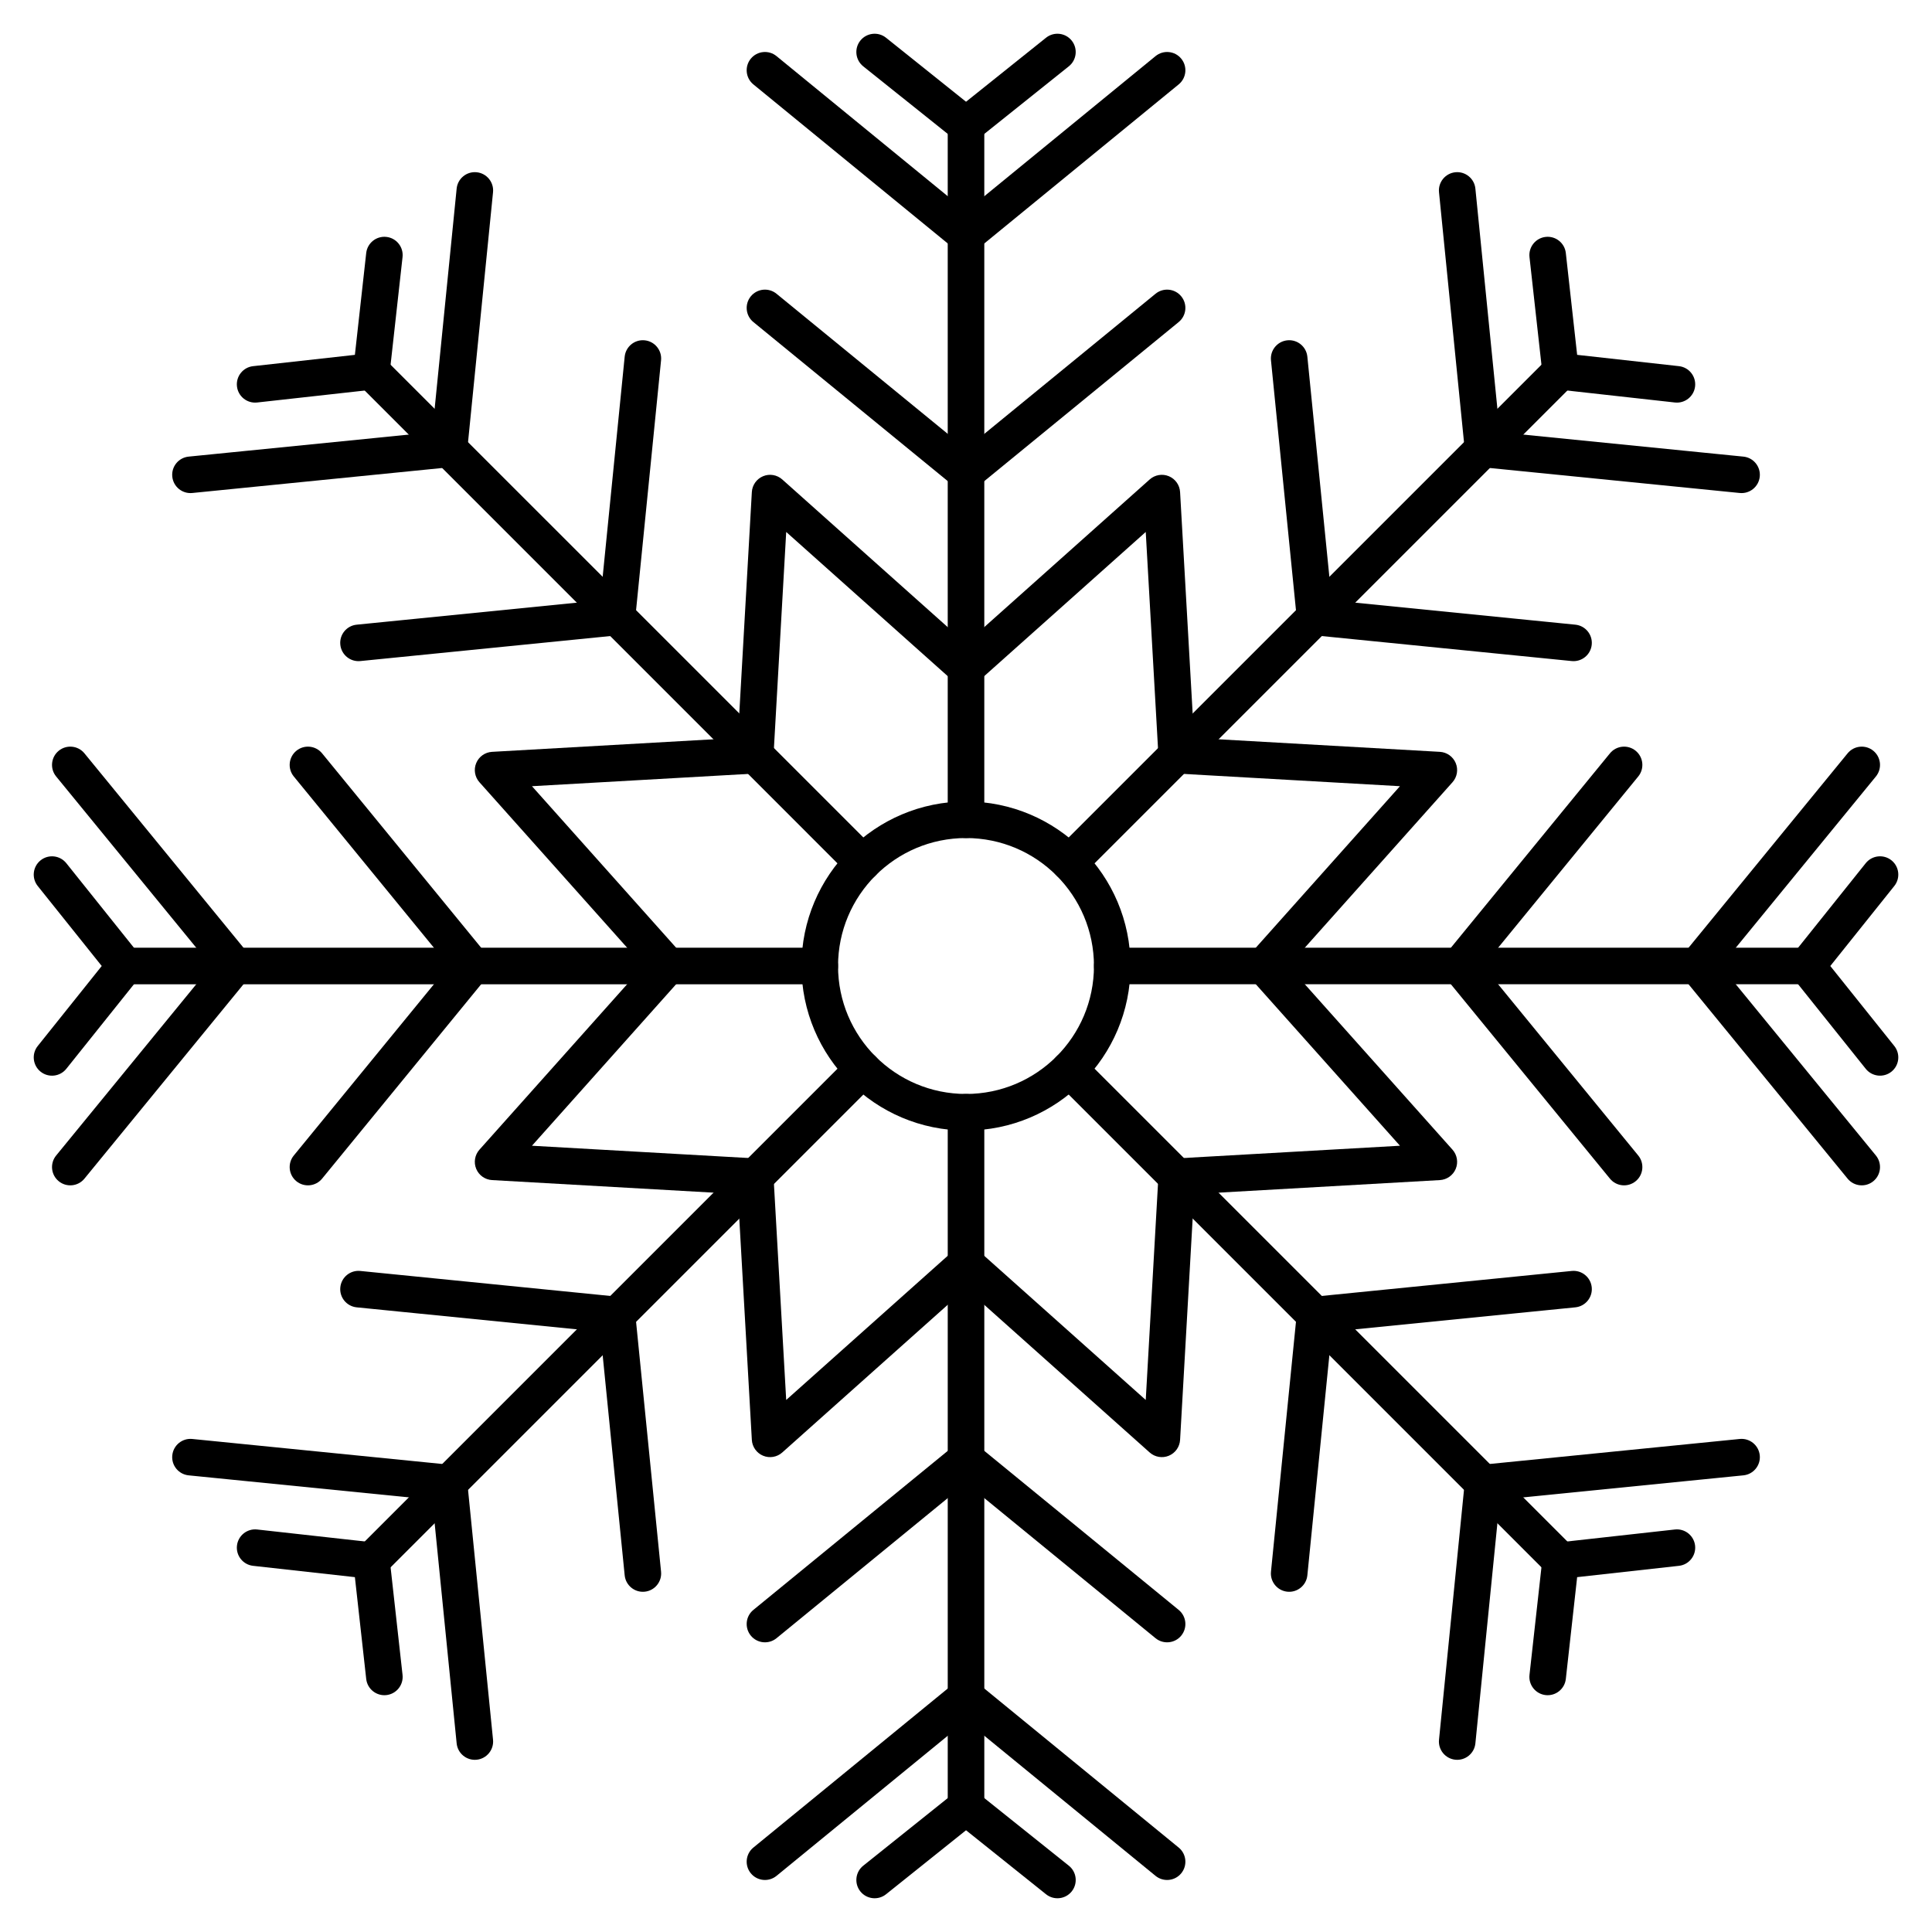 <?xml version="1.0" encoding="UTF-8"?>
<!-- Uploaded to: SVG Repo, www.svgrepo.com, Generator: SVG Repo Mixer Tools -->
<svg fill="#000000" width="800px" height="800px" version="1.1" viewBox="144 144 512 512" xmlns="http://www.w3.org/2000/svg">
 <g fill-rule="evenodd">
  <path d="m400.01 629.04-21.195 16.957c-2.09 1.672-5.141 1.332-6.812-0.754-1.668-2.09-1.328-5.141 0.758-6.809l24.223-19.379c1.77-1.414 4.281-1.414 6.051 0l24.223 19.379c2.09 1.668 2.426 4.719 0.758 6.809-1.672 2.086-4.723 2.426-6.809 0.754z"/>
  <path d="m400.01 600.03-50.223 41.09c-2.066 1.691-5.121 1.387-6.816-0.684-1.691-2.07-1.387-5.125 0.684-6.816l53.285-43.598c1.785-1.461 4.352-1.461 6.137 0l53.285 43.598c2.07 1.691 2.379 4.746 0.684 6.816-1.691 2.07-4.746 2.375-6.816 0.684z"/>
  <path d="m400.01 537.05-50.223 41.09c-2.066 1.691-5.121 1.387-6.816-0.684-1.691-2.07-1.387-5.125 0.684-6.816l53.285-43.598c1.785-1.461 4.352-1.461 6.137 0l53.285 43.598c2.07 1.691 2.379 4.746 0.684 6.816-1.691 2.07-4.746 2.375-6.816 0.684z"/>
  <path d="m395.16 438.75v184.08c0 2.676 2.172 4.848 4.848 4.848 2.672 0 4.844-2.172 4.844-4.848v-184.08c0-2.676-2.172-4.844-4.844-4.844-2.676 0-4.848 2.168-4.848 4.844z"/>
  <path d="m400.01 170.96 21.195-16.957c2.086-1.672 5.137-1.332 6.809 0.758 1.668 2.086 1.332 5.137-0.758 6.809l-24.223 19.375c-1.77 1.418-4.281 1.418-6.051 0l-24.223-19.375c-2.086-1.672-2.426-4.723-0.758-6.809 1.672-2.09 4.723-2.43 6.812-0.758z"/>
  <path d="m400.01 199.96 50.219-41.086c2.07-1.695 5.125-1.391 6.816 0.68 1.695 2.07 1.387 5.125-0.684 6.816l-53.285 43.602c-1.785 1.457-4.352 1.457-6.137 0l-53.285-43.602c-2.07-1.691-2.375-4.746-0.684-6.816 1.695-2.07 4.75-2.375 6.816-0.68z"/>
  <path d="m400.01 262.94 50.219-41.09c2.07-1.691 5.125-1.387 6.816 0.684 1.695 2.07 1.387 5.125-0.684 6.816l-53.285 43.602c-1.785 1.457-4.352 1.457-6.137 0l-53.285-43.602c-2.07-1.691-2.375-4.746-0.684-6.816 1.695-2.07 4.75-2.375 6.816-0.684z"/>
  <path d="m404.85 361.24v-184.08c0-2.676-2.172-4.844-4.844-4.844-2.676 0-4.848 2.168-4.848 4.844v184.08c0 2.676 2.172 4.848 4.848 4.848 2.672 0 4.844-2.172 4.844-4.848z"/>
  <path d="m170.96 400-16.957-21.195c-1.672-2.09-1.332-5.141 0.758-6.812 2.086-1.668 5.137-1.328 6.809 0.758l19.375 24.223c1.418 1.77 1.418 4.281 0 6.051l-19.375 24.223c-1.672 2.09-4.723 2.426-6.809 0.758-2.09-1.672-2.43-4.723-0.758-6.809z"/>
  <path d="m199.97 400-41.086-50.223c-1.695-2.066-1.391-5.121 0.68-6.816 2.07-1.691 5.125-1.387 6.816 0.684l43.602 53.285c1.457 1.785 1.457 4.352 0 6.137l-43.602 53.285c-1.691 2.07-4.746 2.379-6.816 0.684-2.07-1.691-2.375-4.746-0.68-6.816z"/>
  <path d="m262.95 400-41.09-50.223c-1.691-2.066-1.387-5.121 0.684-6.816 2.07-1.691 5.125-1.387 6.816 0.684l43.602 53.285c1.457 1.785 1.457 4.352 0 6.137l-43.602 53.285c-1.691 2.07-4.746 2.379-6.816 0.684-2.07-1.691-2.375-4.746-0.684-6.816z"/>
  <path d="m361.25 395.15h-184.08c-2.676 0-4.844 2.172-4.844 4.848 0 2.672 2.168 4.844 4.844 4.844h184.08c2.676 0 4.848-2.172 4.848-4.844 0-2.676-2.172-4.848-4.848-4.848z"/>
  <path d="m629.05 400 16.957 21.195c1.672 2.086 1.332 5.137-0.754 6.809-2.09 1.668-5.141 1.332-6.812-0.758l-19.375-24.223c-1.414-1.77-1.414-4.281 0-6.051l19.375-24.223c1.672-2.086 4.723-2.426 6.812-0.758 2.086 1.672 2.426 4.723 0.754 6.812z"/>
  <path d="m600.04 400 41.09 50.219c1.691 2.07 1.387 5.125-0.684 6.816-2.07 1.695-5.125 1.387-6.816-0.684l-43.598-53.285c-1.461-1.785-1.461-4.352 0-6.137l43.598-53.285c1.691-2.07 4.746-2.375 6.816-0.684 2.07 1.695 2.375 4.75 0.684 6.816z"/>
  <path d="m537.06 400 41.09 50.219c1.691 2.07 1.387 5.125-0.684 6.816-2.07 1.695-5.125 1.387-6.816-0.684l-43.598-53.285c-1.461-1.785-1.461-4.352 0-6.137l43.598-53.285c1.691-2.07 4.746-2.375 6.816-0.684 2.07 1.695 2.375 4.75 0.684 6.816z"/>
  <path d="m438.76 404.84h184.08c2.676 0 4.844-2.172 4.844-4.844 0-2.676-2.168-4.848-4.844-4.848h-184.08c-2.676 0-4.844 2.172-4.844 4.848 0 2.672 2.168 4.844 4.844 4.844z"/>
  <path d="m238.05 561.96-26.977-3c-2.656-0.293-4.574-2.691-4.277-5.348 0.293-2.656 2.691-4.574 5.348-4.281l30.828 3.426c2.254 0.25 4.031 2.027 4.281 4.281l3.426 30.828c0.297 2.656-1.621 5.055-4.281 5.352-2.656 0.293-5.055-1.625-5.348-4.281z"/>
  <path d="m258.56 541.44-64.566-6.457c-2.66-0.266-4.606-2.641-4.336-5.301 0.266-2.66 2.641-4.606 5.301-4.34l68.508 6.852c2.297 0.23 4.109 2.047 4.34 4.34l6.852 68.508c0.266 2.66-1.68 5.039-4.34 5.305-2.66 0.266-5.035-1.68-5.301-4.34z"/>
  <path d="m303.09 496.91-64.566-6.453c-2.66-0.27-4.606-2.644-4.336-5.305 0.266-2.66 2.641-4.606 5.301-4.336l68.508 6.848c2.297 0.23 4.109 2.047 4.34 4.34l6.852 68.508c0.266 2.66-1.68 5.039-4.34 5.305-2.66 0.266-5.035-1.68-5.301-4.34z"/>
  <path d="m369.18 423.98-130.16 130.17c-1.891 1.891-1.891 4.961 0 6.852s4.957 1.891 6.848 0l130.17-130.17c1.891-1.891 1.891-4.961 0-6.852-1.891-1.891-4.961-1.891-6.852 0z"/>
  <path d="m561.96 238.04 26.977 2.996c2.656 0.293 4.574 2.691 4.281 5.348-0.297 2.66-2.695 4.578-5.352 4.281l-30.828-3.426c-2.254-0.25-4.031-2.027-4.281-4.281l-3.426-30.828c-0.293-2.656 1.625-5.055 4.281-5.348 2.656-0.297 5.055 1.621 5.348 4.277z"/>
  <path d="m541.45 258.55 64.566 6.457c2.66 0.266 4.606 2.641 4.34 5.301-0.27 2.66-2.644 4.606-5.305 4.34l-68.508-6.852c-2.293-0.23-4.109-2.043-4.34-4.34l-6.852-68.508c-0.266-2.66 1.68-5.035 4.34-5.301s5.035 1.676 5.301 4.336z"/>
  <path d="m496.92 303.09 64.566 6.457c2.66 0.266 4.606 2.641 4.34 5.301s-2.644 4.606-5.305 4.34l-68.508-6.852c-2.293-0.23-4.109-2.043-4.34-4.34l-6.852-68.508c-0.266-2.66 1.68-5.035 4.34-5.301 2.66-0.27 5.035 1.676 5.301 4.336z"/>
  <path d="m430.84 376.02 130.17-130.17c1.891-1.891 1.891-4.957 0-6.848s-4.961-1.891-6.852 0l-130.17 130.16c-1.891 1.891-1.891 4.961 0 6.852s4.961 1.891 6.852 0z"/>
  <path d="m561.96 561.96-3 26.977c-0.293 2.656-2.691 4.574-5.348 4.281-2.656-0.297-4.574-2.695-4.281-5.352l3.426-30.828c0.25-2.254 2.027-4.031 4.281-4.281l30.828-3.426c2.656-0.293 5.055 1.625 5.352 4.281 0.293 2.656-1.625 5.055-4.281 5.348z"/>
  <path d="m541.45 541.44-6.457 64.566c-0.266 2.66-2.641 4.606-5.301 4.34s-4.606-2.644-4.34-5.305l6.852-68.508c0.23-2.293 2.047-4.109 4.34-4.34l68.508-6.852c2.66-0.266 5.035 1.68 5.305 4.34 0.266 2.66-1.68 5.035-4.34 5.301z"/>
  <path d="m496.92 496.91-6.457 64.566c-0.266 2.66-2.641 4.606-5.301 4.34s-4.606-2.644-4.34-5.305l6.852-68.508c0.23-2.293 2.047-4.109 4.34-4.34l68.508-6.848c2.66-0.27 5.039 1.676 5.305 4.336s-1.68 5.035-4.34 5.305z"/>
  <path d="m423.98 430.83 130.17 130.17c1.891 1.891 4.961 1.891 6.852 0s1.891-4.961 0-6.852l-130.17-130.17c-1.891-1.891-4.961-1.891-6.852 0-1.891 1.891-1.891 4.961 0 6.852z"/>
  <path d="m238.05 238.04 3-26.98c0.293-2.656 2.691-4.574 5.348-4.277 2.66 0.293 4.578 2.691 4.281 5.348l-3.426 30.828c-0.25 2.254-2.027 4.031-4.281 4.281l-30.828 3.426c-2.656 0.297-5.055-1.621-5.348-4.281-0.297-2.656 1.621-5.055 4.277-5.348z"/>
  <path d="m258.56 258.55 6.457-64.566c0.266-2.66 2.641-4.602 5.301-4.336 2.66 0.266 4.606 2.641 4.34 5.301l-6.852 68.508c-0.23 2.297-2.043 4.109-4.34 4.34l-68.508 6.852c-2.66 0.266-5.035-1.68-5.301-4.34-0.27-2.66 1.676-5.035 4.336-5.301z"/>
  <path d="m303.09 303.09 6.457-64.566c0.266-2.66 2.641-4.606 5.301-4.336 2.66 0.266 4.606 2.641 4.34 5.301l-6.852 68.508c-0.23 2.297-2.043 4.109-4.34 4.34l-68.508 6.852c-2.66 0.266-5.035-1.68-5.301-4.34-0.27-2.66 1.676-5.035 4.336-5.301z"/>
  <path d="m376.03 369.17-130.17-130.16c-1.891-1.891-4.957-1.891-6.848 0s-1.891 4.957 0 6.848l130.16 130.17c1.891 1.891 4.961 1.891 6.852 0s1.891-4.961 0-6.852z"/>
  <path d="m339.55 339.55 3.695-65.148c0.105-1.859 1.266-3.488 2.984-4.203 1.719-0.711 3.691-0.375 5.078 0.863l48.684 43.453 48.684-43.453c1.387-1.238 3.359-1.574 5.078-0.863 1.719 0.715 2.875 2.344 2.981 4.203l3.699 65.148 65.148 3.695c1.855 0.105 3.488 1.266 4.203 2.984 0.711 1.719 0.375 3.691-0.863 5.078l-43.453 48.684 43.453 48.68c1.238 1.391 1.574 3.363 0.863 5.082-0.715 1.719-2.348 2.875-4.203 2.981l-65.148 3.699-3.699 65.148c-0.105 1.855-1.262 3.488-2.981 4.203-1.719 0.711-3.691 0.375-5.078-0.863l-48.684-43.453-48.684 43.453c-1.387 1.238-3.359 1.574-5.078 0.863-1.719-0.715-2.879-2.348-2.984-4.203l-3.695-65.148-65.148-3.699c-1.859-0.105-3.492-1.262-4.203-2.981-0.711-1.719-0.375-3.691 0.863-5.082l43.453-48.68-43.453-48.684c-1.238-1.387-1.574-3.359-0.863-5.078 0.711-1.719 2.344-2.879 4.203-2.984zm12.801-54.574-3.375 59.441c-0.137 2.457-2.102 4.422-4.559 4.559l-59.441 3.375 39.645 44.414c1.641 1.84 1.641 4.613 0 6.453l-39.645 44.414 59.441 3.371c2.457 0.141 4.422 2.106 4.559 4.562l3.375 59.438 44.414-39.641c1.84-1.641 4.613-1.641 6.453 0l44.414 39.641 3.371-59.438c0.141-2.457 2.106-4.422 4.562-4.562l59.438-3.371-39.641-44.414c-1.641-1.84-1.641-4.613 0-6.453l39.641-44.414-59.438-3.375c-2.457-0.137-4.422-2.102-4.562-4.559l-3.371-59.441-44.414 39.645c-1.84 1.641-4.613 1.641-6.453 0z"/>
  <path d="m400 356.4c-24.082 0-43.602 19.52-43.602 43.602 0 24.078 19.52 43.598 43.602 43.598 24.078 0 43.598-19.52 43.598-43.598 0-24.082-19.52-43.602-43.598-43.602zm0 9.691c18.727 0 33.91 15.18 33.91 33.91 0 18.727-15.184 33.91-33.91 33.91-18.73 0-33.91-15.184-33.91-33.91 0-18.73 15.18-33.91 33.91-33.91z"/>
 </g>
</svg>